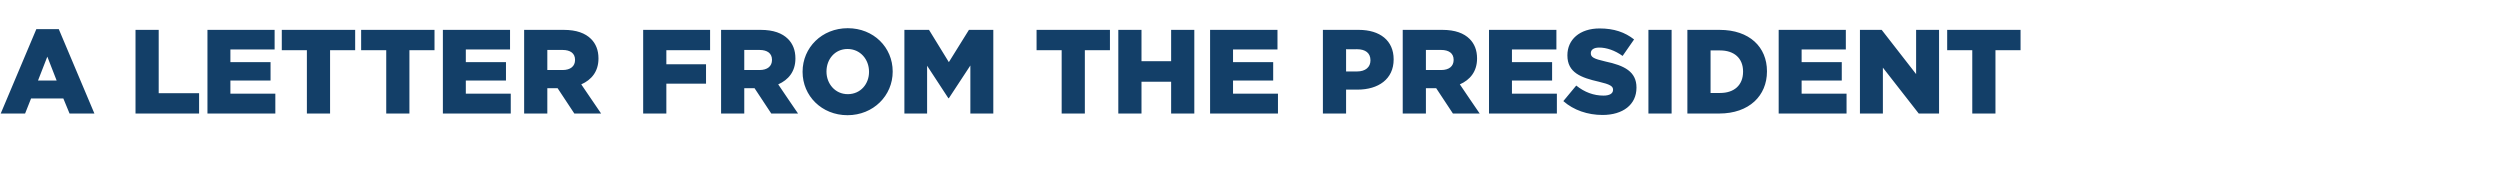 <?xml version="1.0" standalone="no"?><!DOCTYPE svg PUBLIC "-//W3C//DTD SVG 1.1//EN" "http://www.w3.org/Graphics/SVG/1.1/DTD/svg11.dtd"><svg xmlns="http://www.w3.org/2000/svg" version="1.1" width="1046px" height="72px" viewBox="0 -11 1046 72" style="top:-11px"><desc>A letter from the president</desc><defs/><g id="Polygon10390"><path d="m15.2 1.2h9.4l14.9 35.3H29.1l-2.6-6.3H13l-2.5 6.3H.3L15.2 1.2zm8.5 21.5l-3.9-10l-3.9 10h7.8zm33-21.2h9.7V28h16.9v8.5H56.7v-35zm30.1 0h28.1v8.2H96.4v5.3h16.8v7.7H96.4v5.5h18.8v8.3H86.8v-35zm41.6 8.5h-10.5V1.5h30.7v8.5h-10.5v26.5h-9.7V10zm33.2 0h-10.5V1.5h30.7v8.5h-10.5v26.5h-9.7V10zm23.7-8.5h28.1v8.2h-18.5v5.3h16.8v7.7h-16.8v5.5h18.8v8.3h-28.4v-35zm34 0h16.6c5.3 0 9 1.4 11.4 3.8c2 2 3.1 4.7 3.1 8.1v.1c0 5.4-2.9 8.9-7.2 10.8c-.04 0 8.3 12.2 8.3 12.2h-11.2l-7-10.6H229v10.6h-9.7v-35zm16.1 16.8c3.3 0 5.2-1.6 5.2-4.2v-.1c0-2.7-2-4.1-5.2-4.1H229v8.4h6.4zm33.7-16.8h28v8.5h-18.3v5.9h16.6v8.1h-16.6v12.5h-9.7v-35zm32.6 0h16.6c5.3 0 9 1.4 11.4 3.8c2 2 3.1 4.7 3.1 8.1v.1c0 5.4-2.9 8.9-7.2 10.8c-.05 0 8.3 12.2 8.3 12.2h-11.2l-7-10.6h-4.3v10.6h-9.7v-35zm16.1 16.8c3.3 0 5.2-1.6 5.2-4.2v-.1c0-2.7-2-4.1-5.2-4.1h-6.4v8.4h6.4zm18 .8v-.1c0-10.1 8.1-18.2 18.9-18.2c10.8 0 18.8 8 18.8 18.1v.1c0 10-8.1 18.2-18.9 18.2c-10.8 0-18.8-8.1-18.8-18.1zm27.8 0v-.1c0-5.1-3.6-9.5-9-9.5c-5.3 0-8.8 4.3-8.8 9.4v.1c0 5 3.6 9.4 8.9 9.4c5.4 0 8.9-4.3 8.9-9.3zm14.8-17.6h10.3L397 15l8.4-13.5h10.2v35H406V16.4l-9 13.7h-.2l-8.9-13.6v20h-9.5v-35zm65.8 8.5h-10.5V1.5h30.7v8.5h-10.5v26.5h-9.7V10zm23.7-8.5h9.7v13.1H490V1.5h9.7v35H490V23.2h-12.4v13.3h-9.7v-35zm38.4 0h28.2v8.2h-18.6v5.3h16.8v7.7h-16.8v5.5h18.8v8.3h-28.4v-35zm47.2 0h15c8.9 0 14.6 4.5 14.6 12.3v.1c0 8.2-6.4 12.6-15.1 12.6h-4.8v10h-9.7v-35zm14.3 17.4c3.5 0 5.6-1.8 5.6-4.6v-.1c0-3-2.1-4.6-5.6-4.6c-.02.05-4.6 0-4.6 0v9.3h4.6zm19.1-17.4h16.6c5.3 0 9 1.4 11.4 3.8c2 2 3.1 4.7 3.1 8.1v.1c0 5.4-2.9 8.9-7.2 10.8c-.05 0 8.3 12.2 8.3 12.2h-11.2l-7-10.6h-4.3v10.6h-9.7v-35zM603 18.3c3.3 0 5.2-1.6 5.2-4.2v-.1c0-2.7-2-4.1-5.2-4.1h-6.4v8.4h6.4zm20-16.8h28.2v8.2h-18.6v5.3h16.8v7.7h-16.8v5.5h18.8v8.3H623v-35zm31.1 29.8l5.4-6.5c3.5 2.8 7.3 4.2 11.4 4.2c2.6 0 4-.9 4-2.4v-.1c0-1.4-1.2-2.2-5.9-3.3c-7.5-1.7-13.2-3.8-13.2-11v-.1c0-6.5 5.1-11.2 13.5-11.2c6 0 10.6 1.6 14.4 4.6l-4.8 6.9c-3.2-2.3-6.7-3.5-9.8-3.5c-2.4 0-3.5 1-3.5 2.3v.1c0 1.6 1.2 2.3 6 3.4c8.1 1.7 13.1 4.3 13.1 10.9v.1c0 7.1-5.7 11.4-14.2 11.4c-6.2 0-12.1-2-16.4-5.8zm35.6-29.8h9.7v35h-9.7v-35zm16.3 0h13.5c12.5 0 19.8 7.2 19.8 17.3v.1c0 10.1-7.4 17.6-20 17.6H706v-35zm13.7 26.4c5.8 0 9.6-3.2 9.6-8.9v-.1c0-5.6-3.8-8.8-9.6-8.8h-4v17.8h4zm24.5-26.4h28.1v8.2h-18.5v5.3h16.8v7.7h-16.8v5.5h18.8v8.3h-28.4v-35zm34 0h9.1L801.7 20V1.5h9.6v35h-8.5l-15-19.2v19.2h-9.6v-35zm47 8.5h-10.5V1.5h30.7v8.5h-10.5v26.5h-9.7V10z" stroke="none" fill="#133f68"/></g></svg>